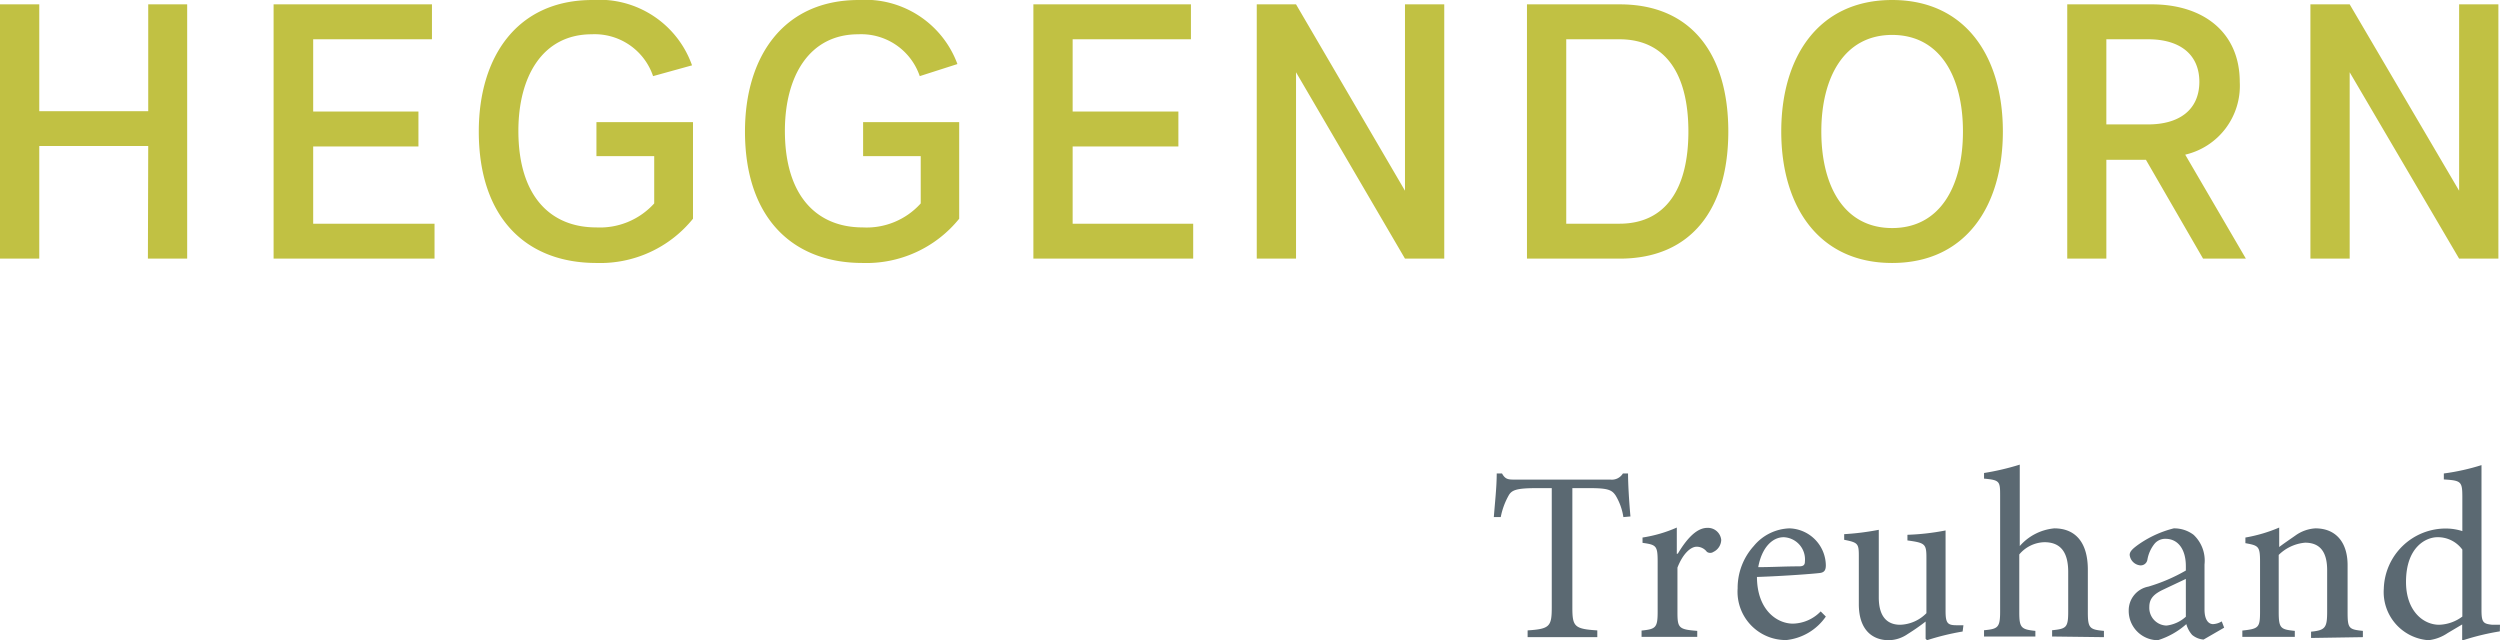 <svg xmlns="http://www.w3.org/2000/svg" width="54.8mm" height="14.03mm" viewBox="0 0 155.34 39.77">
  <defs>
    <style>
      .cls-1 {
        fill: #c1c143;
      }

      .cls-2 {
        fill: #5b6972;
      }
    </style>
  </defs>
  <title>Logo_Heggendornsvg</title>
  <g id="Ebene_2" data-name="Ebene 2">
    <g id="Ebene_1-2" data-name="Ebene 1">
      <g>
        <path class="cls-1" d="M152.8,16.07h2.44V.27H152.8V11.85L146,.27h-2.44v15.8H146V4.49Zm-16.14-11c0,1.78-1.28,2.66-3.18,2.66h-2.6V2.44h2.6c1.9,0,3.18.88,3.18,2.66m2.51,0c0-3.11-2.28-4.83-5.47-4.83h-5.25v15.8h2.43V9.93h2.46l3.55,6.14h2.66l-3.77-6.46a4.39,4.39,0,0,0,3.39-4.51m-26,3.07c0-3.36,1.42-6,4.4-6s4.4,2.6,4.4,6-1.42,6-4.4,6-4.4-2.6-4.4-6m11.28,0c0-4.63-2.3-8.17-6.88-8.17s-6.89,3.54-6.89,8.17,2.31,8.17,6.89,8.17,6.88-3.54,6.88-8.17m-19.54,0c0,3.52-1.38,5.73-4.29,5.73h-3.3V2.44h3.3c2.91,0,4.29,2.21,4.29,5.73m-4.27,7.9c4.51,0,6.75-3.16,6.75-7.9s-2.24-7.9-6.75-7.9H94.88v15.8Zm-13.34,0h2.44V.27H87.3V11.85L80.53.27H78.09v15.8h2.44V4.49Zm-23.09,0h9.93V13.9H66.65V9.1h6.57V6.93H66.65V2.44H74V.27H64.21ZM53.36,0c-4.7,0-7.07,3.54-7.07,8.17,0,5.35,2.94,8.17,7.31,8.17a7.41,7.41,0,0,0,6-2.75v-6H53.63V9.7h3.58v2.94a4.52,4.52,0,0,1-3.61,1.49c-2.8,0-4.83-1.9-4.83-6,0-3.36,1.49-6,4.56-6a3.84,3.84,0,0,1,3.82,2.6l2.34-.75A6.1,6.1,0,0,0,53.36,0M36.81,0c-4.69,0-7.06,3.54-7.06,8.17,0,5.35,2.93,8.17,7.31,8.17a7.41,7.41,0,0,0,6-2.75v-6h-6V9.7h3.59v2.94a4.55,4.55,0,0,1-3.61,1.49c-2.8,0-4.83-1.9-4.83-6,0-3.36,1.49-6,4.56-6a3.83,3.83,0,0,1,3.81,2.6L43,4.06A6.11,6.11,0,0,0,36.81,0M17,16.07H27V13.9H19.46V9.1H26V6.93H19.46V2.44h7.38V.27H17Zm-7.81,0h2.44V.27H9.21V6.91H2.44V.27H0v15.8H2.44v-7H9.21Z"/>
        <path class="cls-2" d="M153,38.31a2.53,2.53,0,0,1-1.44.51c-1,0-2.06-.87-2.06-2.66,0-2.19,1.26-2.78,1.95-2.78a1.88,1.88,0,0,1,1.55.77Zm2.34.51-.48,0c-.56-.06-.67-.14-.67-.92v-9a13.87,13.87,0,0,1-2.34.52v.37c1.08.07,1.15.12,1.15,1.11V33a3.41,3.41,0,0,0-1-.16,3.85,3.85,0,0,0-3.88,3.73,3,3,0,0,0,2.78,3.21,2.64,2.64,0,0,0,1.18-.44l.91-.54v1a15.27,15.27,0,0,1,2.34-.57Zm-8.52.77V39.2c-.88-.09-.95-.15-.95-1.18v-2.9c0-1.46-.76-2.29-2-2.29a2.36,2.36,0,0,0-1.25.45c-.37.26-.7.48-1,.71V32.78a9.41,9.41,0,0,1-2.1.62v.35c.82.15.91.19.91,1.16V38c0,1-.08,1.07-1.1,1.18v.39h3.26V39.2c-.88-.09-1-.15-1-1.18V34.48a2.66,2.66,0,0,1,1.64-.76c1,0,1.37.67,1.37,1.71V38c0,1-.11,1.16-1,1.25v.39Zm-11-1.27a2.18,2.18,0,0,1-1.2.55,1.1,1.1,0,0,1-1.07-1.16c0-.55.33-.83.92-1.1.31-.15,1-.47,1.35-.64Zm2.38.68-.15-.39a1.14,1.14,0,0,1-.54.17c-.26,0-.53-.23-.53-.91v-2.8a2.2,2.2,0,0,0-.68-1.84,2,2,0,0,0-1.23-.4,6.62,6.62,0,0,0-2.26,1.05c-.28.21-.48.38-.48.6a.73.73,0,0,0,.66.65.42.42,0,0,0,.44-.35,2.18,2.18,0,0,1,.45-1,.86.86,0,0,1,.68-.3c.75,0,1.26.62,1.26,1.7v.27a10.77,10.77,0,0,1-2.33,1,1.5,1.5,0,0,0-1.22,1.49,1.82,1.82,0,0,0,1.81,1.84,4.81,4.81,0,0,0,1.77-1,1.69,1.69,0,0,0,.36.67,1.27,1.27,0,0,0,.71.29Zm-7.47.59V39.2c-.89-.08-1-.17-1-1.16V35.4c0-1.8-.86-2.57-2.08-2.57a3.24,3.24,0,0,0-2.15,1.1V28.87a15.78,15.78,0,0,1-2.22.52v.35c1,.09,1,.17,1,1.11V38c0,1-.14,1.08-1,1.16v.39h3.19V39.2c-.89-.09-1-.2-1-1.16V34.45a2.11,2.11,0,0,1,1.56-.76c1,0,1.48.61,1.48,1.85V38c0,1-.12,1.07-1,1.16v.39ZM122,38.85l-.42,0c-.57,0-.69-.13-.69-.89v-5a15,15,0,0,1-2.37.27v.35c1.09.15,1.18.21,1.18,1.07V38.1a2.39,2.39,0,0,1-1.63.72c-.68,0-1.33-.36-1.33-1.7v-2c0-1,0-1.73,0-2.2a16.2,16.2,0,0,1-2.15.27v.35c.85.17.91.23.91,1v3c0,1.62.86,2.24,1.87,2.24a2.12,2.12,0,0,0,1.16-.38,12.88,12.88,0,0,0,1.12-.78v1.07l.09.09a15.41,15.41,0,0,1,2.21-.54Zm-11.17-5.47a1.38,1.38,0,0,1,1.32,1.51c0,.21-.09.3-.36.3-.87,0-1.7.05-2.54.05.22-1.22.88-1.86,1.58-1.86m2.3,4.61a2.47,2.47,0,0,1-1.72.76c-1,0-2.23-.85-2.24-2.9,1.79-.06,3.67-.21,3.93-.25s.35-.18.35-.48a2.33,2.33,0,0,0-2.26-2.29,3,3,0,0,0-2.22,1.1,3.88,3.88,0,0,0-1,2.63A3,3,0,0,0,111,39.77a3.42,3.42,0,0,0,2.45-1.46Zm-8.94-3.57V32.78a8.45,8.45,0,0,1-2.13.62v.33c.86.12.94.18.94,1.18V38c0,1-.11,1.09-1,1.18v.39h3.46V39.2c-1.16-.09-1.23-.18-1.23-1.18V35.27c.33-.85.81-1.3,1.2-1.3a.8.8,0,0,1,.63.32.36.36,0,0,0,.41,0,.85.85,0,0,0,.48-.74.83.83,0,0,0-.87-.75c-.73,0-1.37.84-1.82,1.59Zm-2.88-2.33c-.08-.87-.15-2-.15-2.67h-.32a.8.8,0,0,1-.77.38H94.16c-.43,0-.62,0-.83-.38H93c0,.83-.11,1.81-.18,2.71h.43a4.48,4.48,0,0,1,.49-1.34c.19-.34.49-.46,1.74-.46h.94v7.41c0,1.19-.13,1.34-1.5,1.43v.42h4.33v-.42c-1.43-.09-1.55-.24-1.55-1.43V30.33h1.06c1.13,0,1.39.1,1.63.46a3.64,3.64,0,0,1,.48,1.34Z"/>
      </g>
    </g>
  </g>
</svg>
